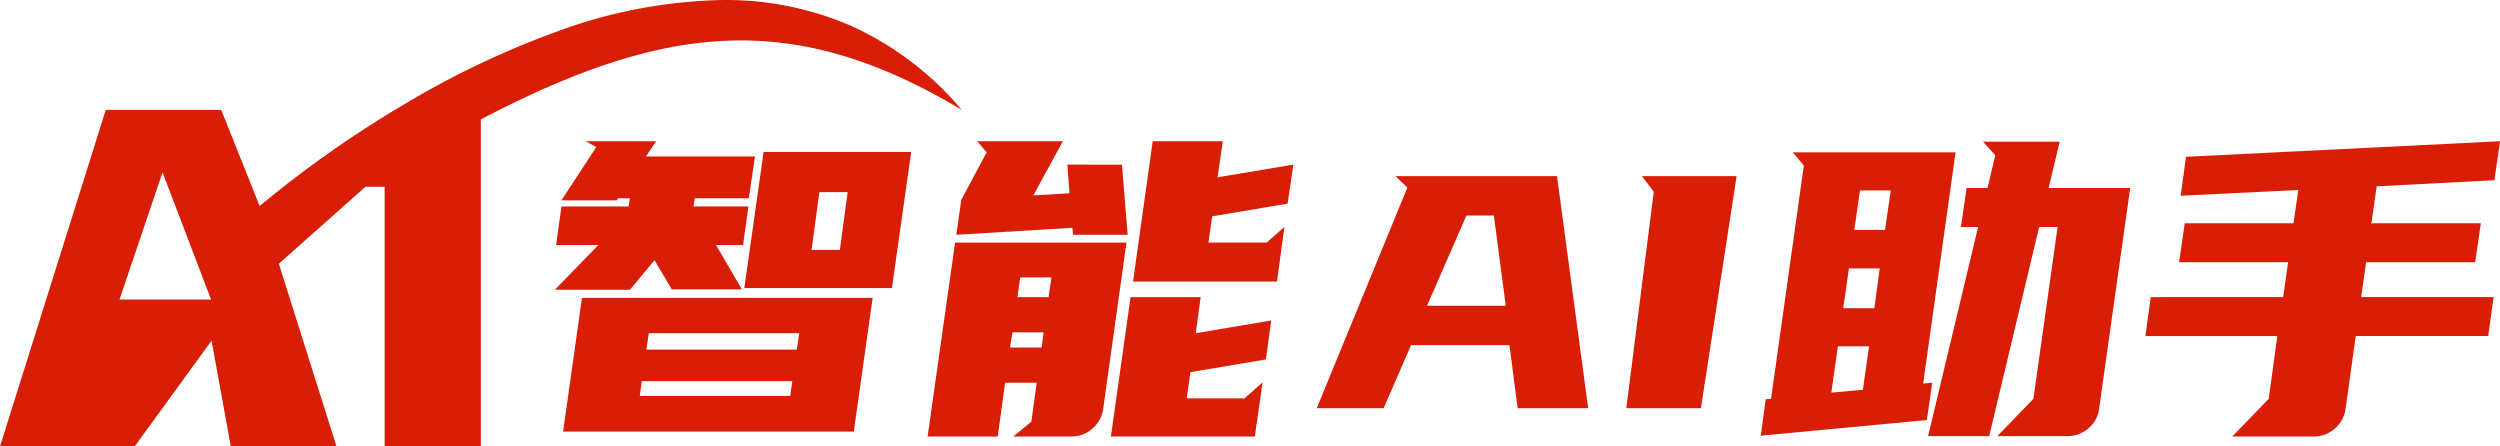 <?xml version="1.0" standalone="no"?><!DOCTYPE svg PUBLIC "-//W3C//DTD SVG 1.1//EN" "http://www.w3.org/Graphics/SVG/1.1/DTD/svg11.dtd"><svg t="1738816926023" class="icon" viewBox="0 0 5734 1024" version="1.1" xmlns="http://www.w3.org/2000/svg" p-id="47785" xmlns:xlink="http://www.w3.org/1999/xlink" width="358.375" height="64"><path d="M1334.758 683.322h666.778l-43.261 306.586H1291.497z m146.71-324.455h250.159l-14.107 95.926h-124.139l-2.821 18.809h126.02l-12.226 88.402h-62.07l59.248 101.568h-160.817l-39.499-66.772-56.427 67.712h-172.102l99.688-102.509h-96.866l12.226-88.402h154.129l2.821-18.809h-27.169l-2.821 4.702h-126.961l79.938-122.258-24.452-13.271h161.757z m269.909-10.449h338.562L2045.737 660.752H1707.176zM1482.408 801.819h345.145l5.643-37.618H1488.051z m330.097 106.271l4.702-33.961H1472.063l-4.702 33.961z m113.794-334.8l17.869-132.603h-64.891l-17.869 132.603z m397.81 427.904l41.38-33.961 12.226-89.343h-72.415l-16.928 123.303h-160.817L2190.566 556.466h393.108L2530.068 939.125a72.65 72.65 0 0 1-25.392 44.671 72.31 72.31 0 0 1-47.963 17.398z m629.16-534.175l-173.043 29.154-8.464 60.084h133.648l40.439-35.737-16.928 125.184h-330.202l45.142-321.738h160.817l-12.226 82.759 173.983-29.154z m-49.844 357.371l-173.043 29.154-8.464 60.084h135.425l-1.881-0.94 40.439-35.737-17.869 124.244H2547.937l45.142-319.753h160.817l-11.285 82.759 173.043-29.154z m-330.097-446.713l13.062 160.817h-125.08L2459.535 522.506l-266.147 15.988 11.285-79.938 58.308-109.092-21.63-25.497h196.449l-67.712 124.139 82.759-4.702-4.702-65.831z m-239.814 303.765h71.474l6.583-45.142h-71.474z m-16.928 115.675h72.415l4.702-34.797h-71.474z m1254.559-393.108l71.474 532.294h-161.757l-18.809-144.725h-225.708l-63.01 144.725h-153.293l207.839-505.961-27.273-26.333z m-207.839 90.283l-90.283 206.899h180.566l-27.273-206.899z m619.756-90.283l-81.819 532.294h-171.162l63.01-496.557-27.273-35.737z m78.998 510.664l75.236-535.115-25.392-30.094h373.358l-74.295 530.309 20.69-1.881-12.226 85.581-380.882 35.842 11.285-83.595z m474.927-394.048h-39.499l13.062-89.343h47.963l17.869-75.236-28.213-31.035h175.864l-25.392 106.271h187.149l-71.474 507.842a70.69 70.69 0 0 1-25.392 44.201 73.512 73.512 0 0 1-47.963 16.928h-159.876l82.759-85.581 55.486-394.048h-42.32l-114.63 479.629h-140.127z m-336.681 379.941l72.415-6.583 14.107-99.688h-71.474z m27.273-193.732h71.474l12.226-91.224h-70.534z m25.392-179.626h70.534l13.062-90.283h-70.534z m983.709 154.129l11.285-79.938h-250.055l13.062-89.343h249.219l11.285-76.176-269.909 13.062 12.226-89.343 720.384-35.633-13.062 89.343-269.909 14.107-12.226 84.64h251.1l-13.062 89.343h-250.159l-11.285 79.938h303.765l-12.435 89.343H5403.139l-23.511 168.34a72.65 72.65 0 0 1-25.392 44.671 72.31 72.31 0 0 1-48.067 17.503h-186.209l83.595-86.521 19.749-143.889h-302.615l12.226-89.343z" fill="#d81e06" p-id="47786"></path><path d="M772.03 1023.948h-242.662l-44.097-242.636-176.465 242.636H-0.026L242.61 251.918h264.684l88.245 220.587 0.261-0.261a2531.374 2531.374 0 0 1 336.419-235.948 2018.673 2018.673 0 0 1 341.096-162.384A1155.785 1155.785 0 0 1 1658.664 0.034a721.664 721.664 0 0 1 287.359 56.636 717.458 717.458 0 0 1 259.668 195.195c-181.559-108.517-342.506-159.066-506.536-159.066-173.069 0-357.005 55.852-596.375 181.141v749.956H882.193V428.461h-44.123l-198.539 176.439 132.342 419.101zM372.783 395.31L274.062 687.084h210.086L372.783 395.31z" fill="#d81e06" p-id="47787"></path></svg>